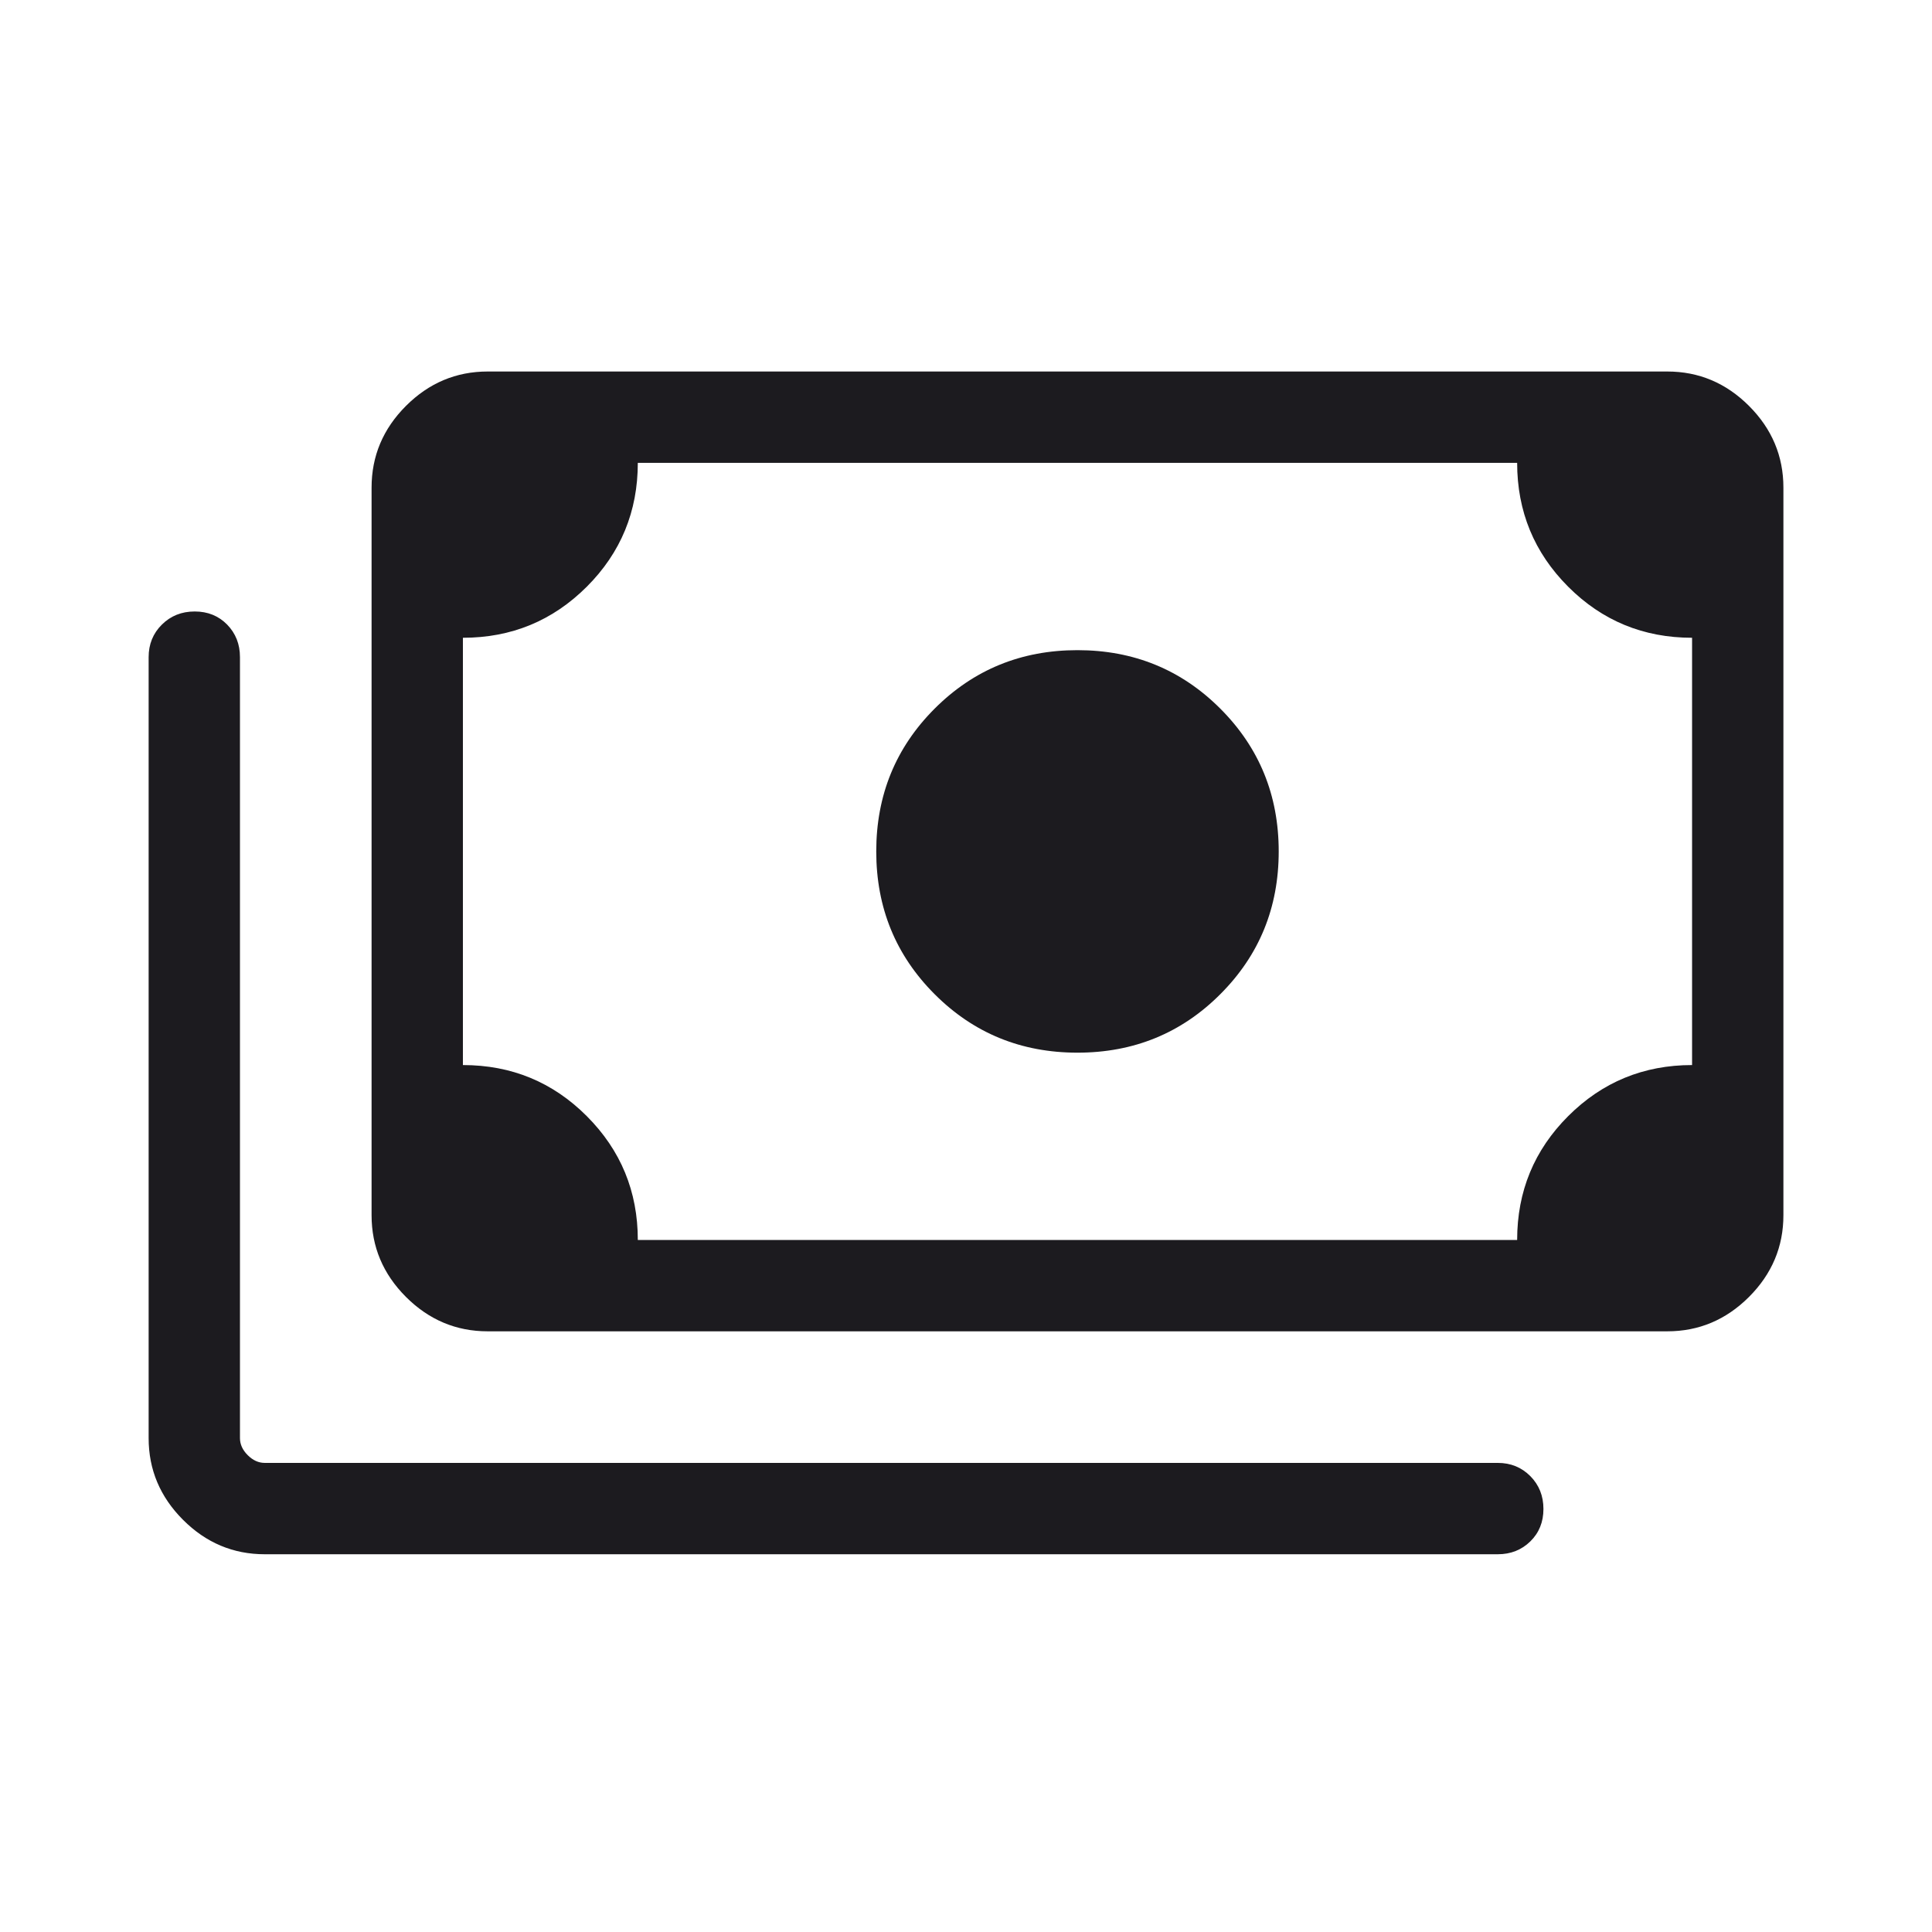 <svg xmlns="http://www.w3.org/2000/svg" width="92" height="92" viewBox="0 0 92 92" fill="none"><mask id="mask0_432_57462" style="mask-type:alpha" maskUnits="userSpaceOnUse" x="0" y="0" width="92" height="92"><rect width="92" height="92" fill="#D9D9D9"></rect></mask><g mask="url(#mask0_432_57462)"><path d="M51.308 50.127C48.63 50.127 46.363 49.2 44.508 47.344C42.653 45.489 41.726 43.222 41.726 40.544C41.726 37.865 42.653 35.598 44.508 33.743C46.363 31.888 48.63 30.96 51.308 30.96C53.987 30.96 56.254 31.888 58.108 33.743C59.964 35.598 60.891 37.865 60.891 40.544C60.891 43.222 59.964 45.489 58.108 47.344C56.254 49.2 53.987 50.127 51.308 50.127ZM23.222 63.396C21.721 63.396 20.424 62.85 19.331 61.758C18.239 60.665 17.694 59.368 17.694 57.867V23.22C17.694 21.719 18.239 20.422 19.331 19.329C20.424 18.237 21.721 17.691 23.222 17.691H79.395C80.896 17.691 82.193 18.237 83.286 19.329C84.378 20.422 84.924 21.719 84.924 23.22V57.867C84.924 59.368 84.378 60.665 83.286 61.758C82.193 62.85 80.896 63.396 79.395 63.396H23.222ZM30.372 59.046H72.245C72.245 56.732 73.056 54.765 74.678 53.146C76.3 51.526 78.266 50.717 80.575 50.717V30.37C78.26 30.37 76.293 29.559 74.673 27.937C73.054 26.314 72.245 24.349 72.245 22.04H30.372C30.372 24.355 29.561 26.322 27.939 27.942C26.316 29.561 24.351 30.37 22.043 30.37V50.717C24.357 50.717 26.324 51.528 27.944 53.151C29.563 54.773 30.372 56.738 30.372 59.046ZM71.323 74.012H12.607C11.105 74.012 9.808 73.466 8.716 72.373C7.624 71.281 7.078 69.984 7.078 68.482V31.292C7.078 30.676 7.288 30.16 7.709 29.742C8.129 29.326 8.65 29.118 9.272 29.118C9.893 29.118 10.407 29.326 10.816 29.742C11.223 30.16 11.427 30.676 11.427 31.292V68.482C11.427 68.777 11.55 69.048 11.796 69.294C12.042 69.539 12.312 69.662 12.607 69.662H71.323C71.939 69.662 72.455 69.872 72.873 70.292C73.289 70.713 73.497 71.234 73.497 71.855C73.497 72.477 73.289 72.992 72.873 73.399C72.455 73.808 71.939 74.012 71.323 74.012ZM23.222 59.046H22.043V22.04H23.222C22.903 22.04 22.626 22.157 22.392 22.39C22.159 22.624 22.043 22.901 22.043 23.22V57.867C22.043 58.187 22.159 58.463 22.392 58.697C22.626 58.93 22.903 59.046 23.222 59.046Z" fill="#1C1B1F"></path></g></svg>
